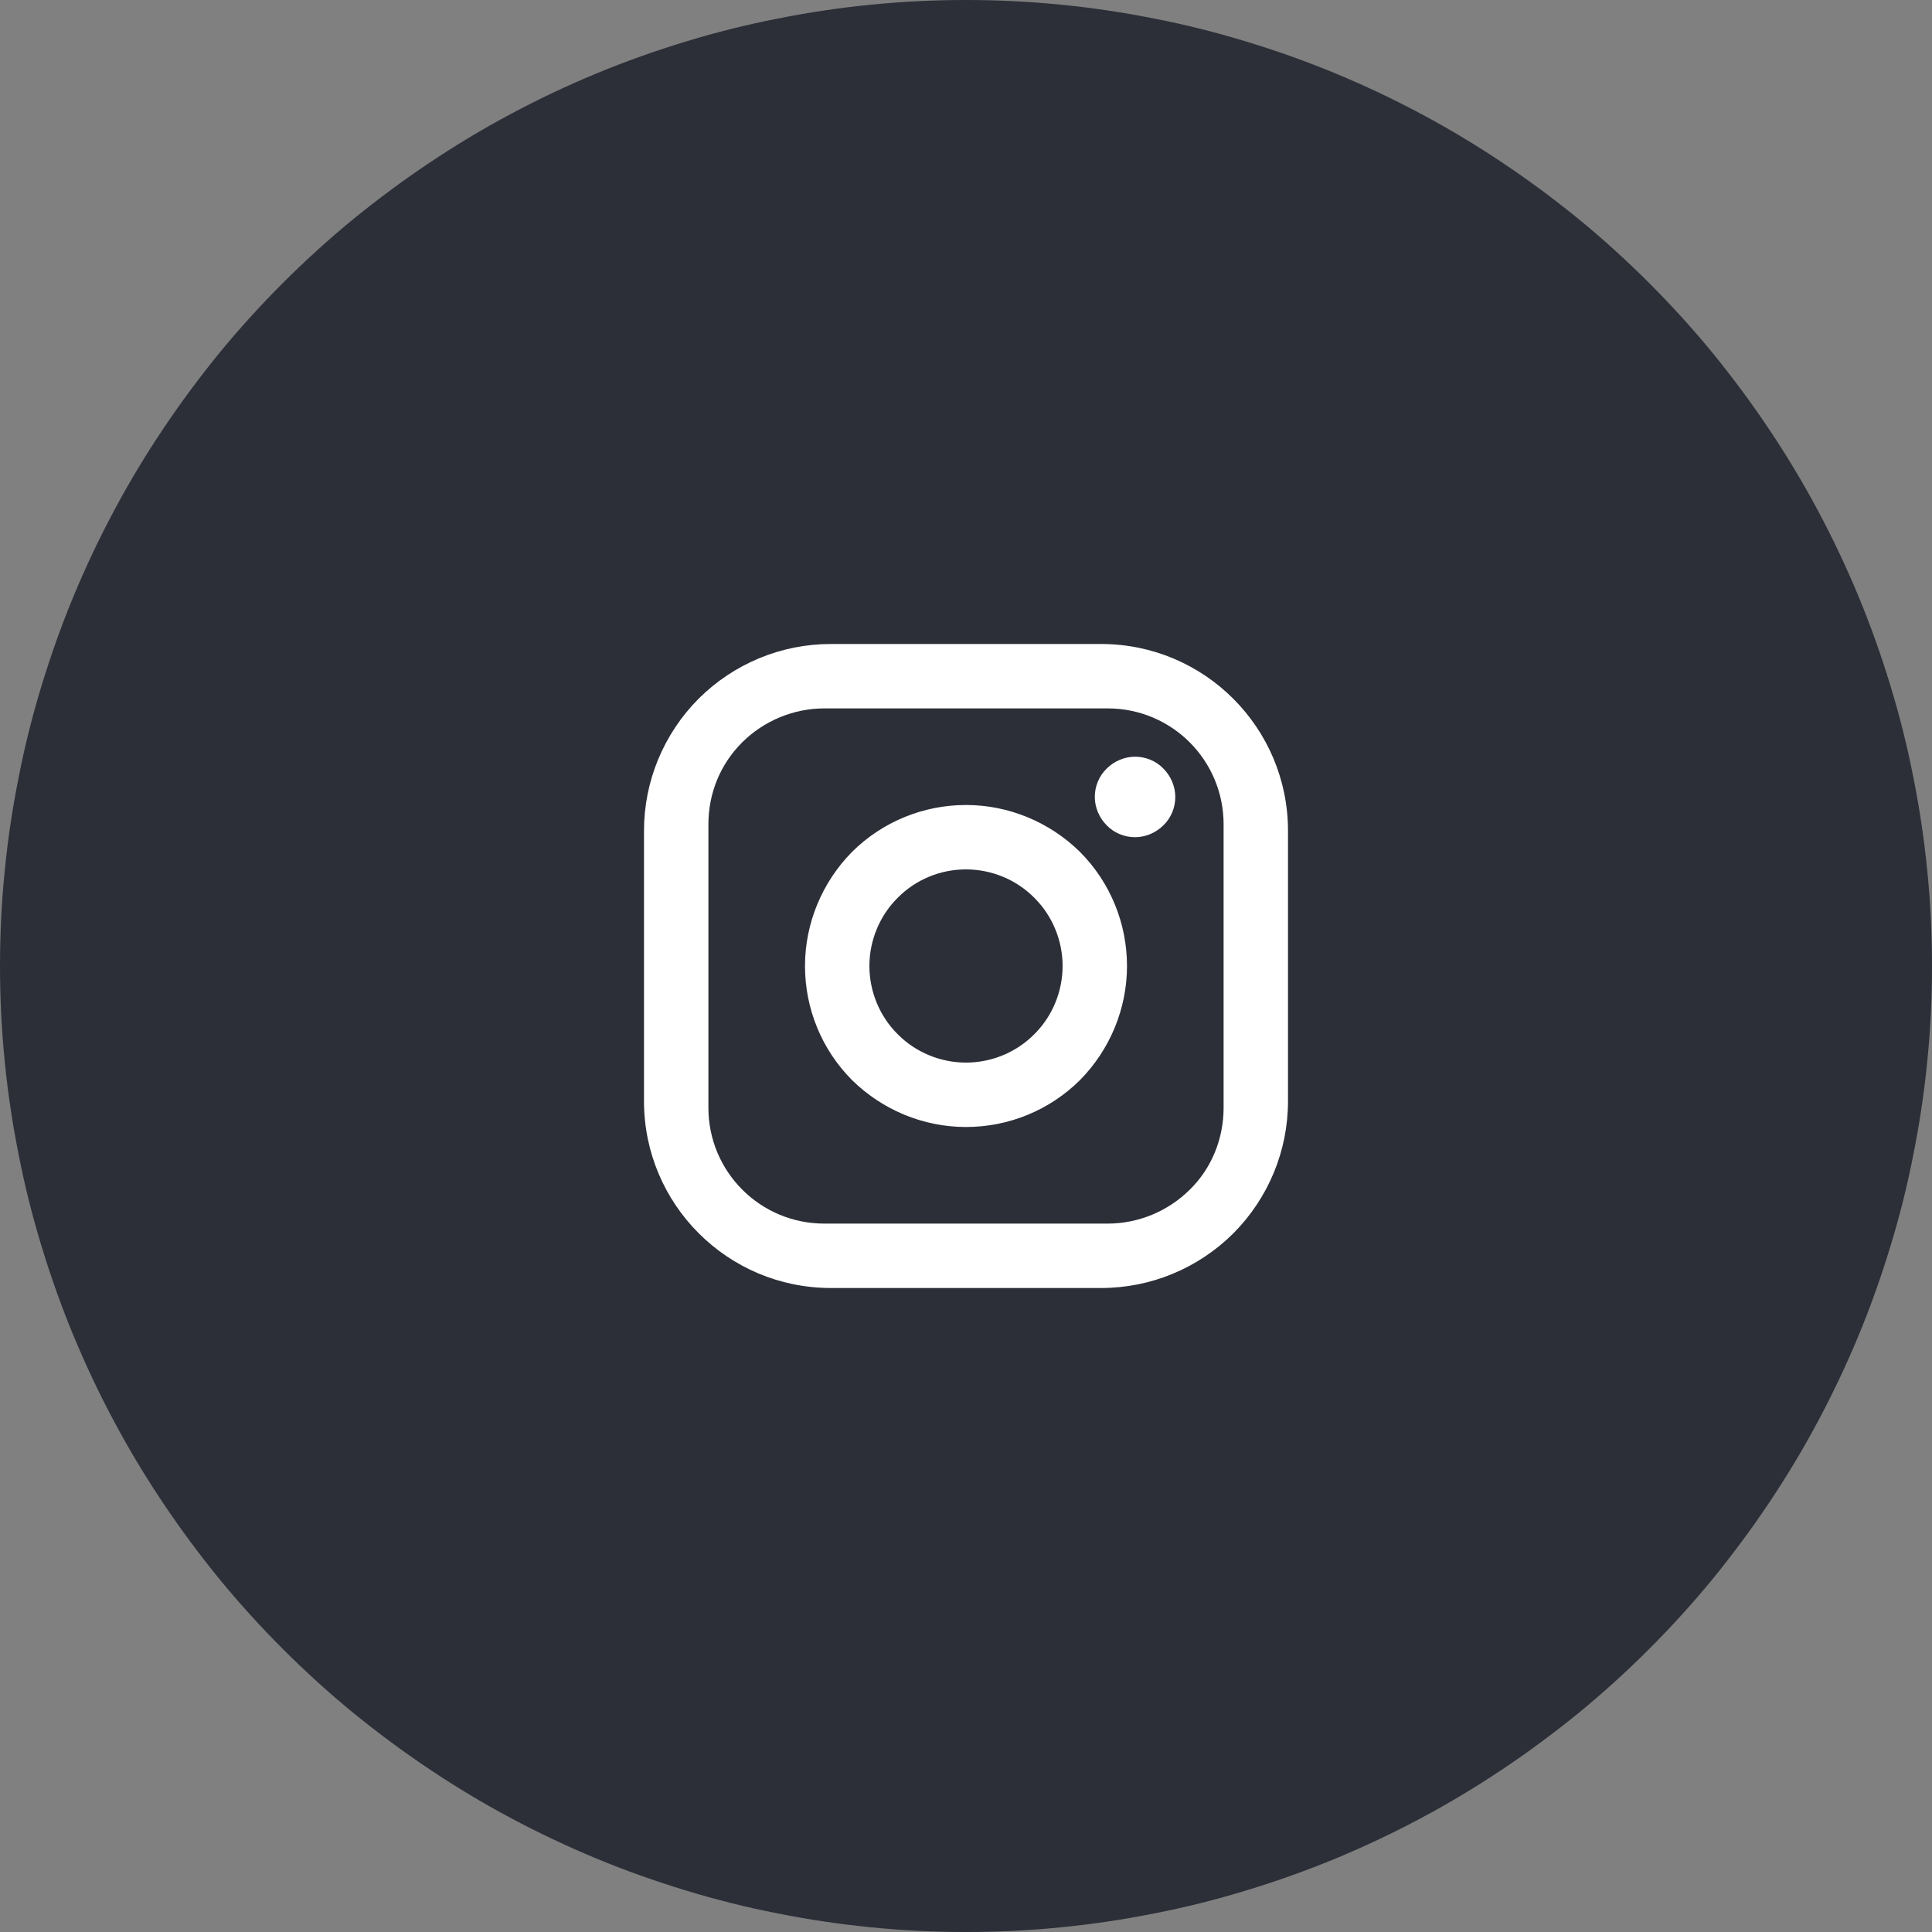 <svg xmlns="http://www.w3.org/2000/svg" xmlns:xlink="http://www.w3.org/1999/xlink" width="60" zoomAndPan="magnify" viewBox="0 0 45 45" height="60" preserveAspectRatio="xMidYMid meet" version="1.0"><rect x="0" y="0" width="45" height="45" fill="#808080" stroke="none"/><path fill="#2c2f38" d="M 45 22.5 C 45 23.238 44.965 23.973 44.891 24.707 C 44.82 25.438 44.711 26.168 44.566 26.891 C 44.426 27.613 44.246 28.328 44.031 29.031 C 43.816 29.738 43.57 30.43 43.289 31.109 C 43.004 31.793 42.691 32.457 42.344 33.105 C 41.996 33.758 41.617 34.387 41.207 35 C 40.797 35.613 40.359 36.203 39.895 36.773 C 39.426 37.344 38.93 37.891 38.41 38.41 C 37.891 38.93 37.344 39.426 36.773 39.895 C 36.203 40.359 35.613 40.797 35 41.207 C 34.387 41.617 33.758 41.996 33.105 42.344 C 32.457 42.691 31.793 43.004 31.109 43.289 C 30.43 43.57 29.738 43.816 29.031 44.031 C 28.328 44.246 27.613 44.426 26.891 44.566 C 26.168 44.711 25.438 44.82 24.707 44.891 C 23.973 44.965 23.238 45 22.5 45 C 21.762 45 21.027 44.965 20.293 44.891 C 19.562 44.82 18.832 44.711 18.109 44.566 C 17.387 44.426 16.672 44.246 15.969 44.031 C 15.262 43.816 14.57 43.57 13.891 43.289 C 13.207 43.004 12.543 42.691 11.895 42.344 C 11.242 41.996 10.613 41.617 10 41.207 C 9.387 40.797 8.797 40.359 8.227 39.895 C 7.656 39.426 7.109 38.93 6.59 38.41 C 6.07 37.891 5.574 37.344 5.105 36.773 C 4.641 36.203 4.203 35.613 3.793 35 C 3.383 34.387 3.004 33.758 2.656 33.105 C 2.309 32.457 1.996 31.793 1.711 31.109 C 1.43 30.43 1.184 29.738 0.969 29.031 C 0.754 28.328 0.574 27.613 0.434 26.891 C 0.289 26.168 0.18 25.438 0.109 24.707 C 0.035 23.973 0 23.238 0 22.5 C 0 21.762 0.035 21.027 0.109 20.293 C 0.18 19.562 0.289 18.832 0.434 18.109 C 0.574 17.387 0.754 16.672 0.969 15.969 C 1.184 15.262 1.43 14.57 1.711 13.891 C 1.996 13.207 2.309 12.543 2.656 11.895 C 3.004 11.242 3.383 10.613 3.793 10 C 4.203 9.387 4.641 8.797 5.105 8.227 C 5.574 7.656 6.07 7.109 6.59 6.59 C 7.109 6.07 7.656 5.574 8.227 5.105 C 8.797 4.641 9.387 4.203 10 3.793 C 10.613 3.383 11.242 3.004 11.895 2.656 C 12.543 2.309 13.207 1.996 13.891 1.711 C 14.57 1.43 15.262 1.184 15.969 0.969 C 16.672 0.754 17.387 0.574 18.109 0.434 C 18.832 0.289 19.562 0.18 20.293 0.109 C 21.027 0.035 21.762 0 22.5 0 C 23.238 0 23.973 0.035 24.707 0.109 C 25.438 0.18 26.168 0.289 26.891 0.434 C 27.613 0.574 28.328 0.754 29.031 0.969 C 29.738 1.184 30.43 1.43 31.109 1.711 C 31.793 1.996 32.457 2.309 33.105 2.656 C 33.758 3.004 34.387 3.383 35 3.793 C 35.613 4.203 36.203 4.641 36.773 5.105 C 37.344 5.574 37.891 6.07 38.41 6.59 C 38.93 7.109 39.426 7.656 39.895 8.227 C 40.359 8.797 40.797 9.387 41.207 10 C 41.617 10.613 41.996 11.242 42.344 11.895 C 42.691 12.543 43.004 13.207 43.289 13.891 C 43.57 14.57 43.816 15.262 44.031 15.969 C 44.246 16.672 44.426 17.387 44.566 18.109 C 44.711 18.832 44.82 19.562 44.891 20.293 C 44.965 21.027 45 21.762 45 22.5 Z M 45 22.5 " fill-opacity="1" fill-rule="nonzero"/><path fill="#ffffff" d="M 19.352 15 L 25.648 15 C 28.051 15 30 16.949 30 19.352 L 30 25.648 C 30 26.805 29.543 27.906 28.727 28.727 C 27.906 29.543 26.805 30 25.648 30 L 19.352 30 C 16.949 30 15 28.051 15 25.648 L 15 19.352 C 15 18.195 15.457 17.094 16.273 16.273 C 17.094 15.457 18.195 15 19.352 15 Z M 19.199 16.5 C 18.488 16.5 17.797 16.785 17.289 17.289 C 16.777 17.797 16.5 18.48 16.5 19.199 L 16.5 25.801 C 16.5 27.293 17.707 28.5 19.199 28.5 L 25.801 28.5 C 26.512 28.5 27.203 28.215 27.711 27.711 C 28.223 27.211 28.5 26.52 28.5 25.801 L 28.5 19.199 C 28.5 17.707 27.293 16.5 25.801 16.5 Z M 26.438 17.625 C 26.684 17.625 26.926 17.723 27.098 17.902 C 27.27 18.074 27.375 18.316 27.375 18.562 C 27.375 18.809 27.277 19.051 27.098 19.223 C 26.926 19.395 26.684 19.5 26.438 19.5 C 26.191 19.5 25.949 19.402 25.777 19.223 C 25.605 19.051 25.5 18.809 25.5 18.562 C 25.5 18.316 25.598 18.074 25.777 17.902 C 25.949 17.73 26.191 17.625 26.438 17.625 Z M 22.5 18.75 C 23.496 18.75 24.449 19.148 25.156 19.844 C 25.859 20.551 26.25 21.504 26.25 22.5 C 26.25 23.496 25.852 24.449 25.156 25.156 C 24.449 25.859 23.496 26.25 22.5 26.25 C 21.504 26.25 20.551 25.852 19.844 25.156 C 19.141 24.449 18.75 23.496 18.75 22.5 C 18.75 21.504 19.148 20.551 19.844 19.844 C 20.551 19.141 21.504 18.75 22.5 18.75 Z M 22.5 20.25 C 21.898 20.25 21.328 20.488 20.91 20.91 C 20.488 21.328 20.25 21.906 20.25 22.5 C 20.25 23.094 20.488 23.672 20.91 24.09 C 21.328 24.512 21.906 24.75 22.5 24.75 C 23.094 24.75 23.672 24.512 24.09 24.09 C 24.512 23.672 24.75 23.094 24.75 22.5 C 24.75 21.906 24.512 21.328 24.09 20.91 C 23.672 20.488 23.094 20.25 22.5 20.25 Z M 22.5 20.25 " fill-opacity="1" fill-rule="nonzero"/></svg>